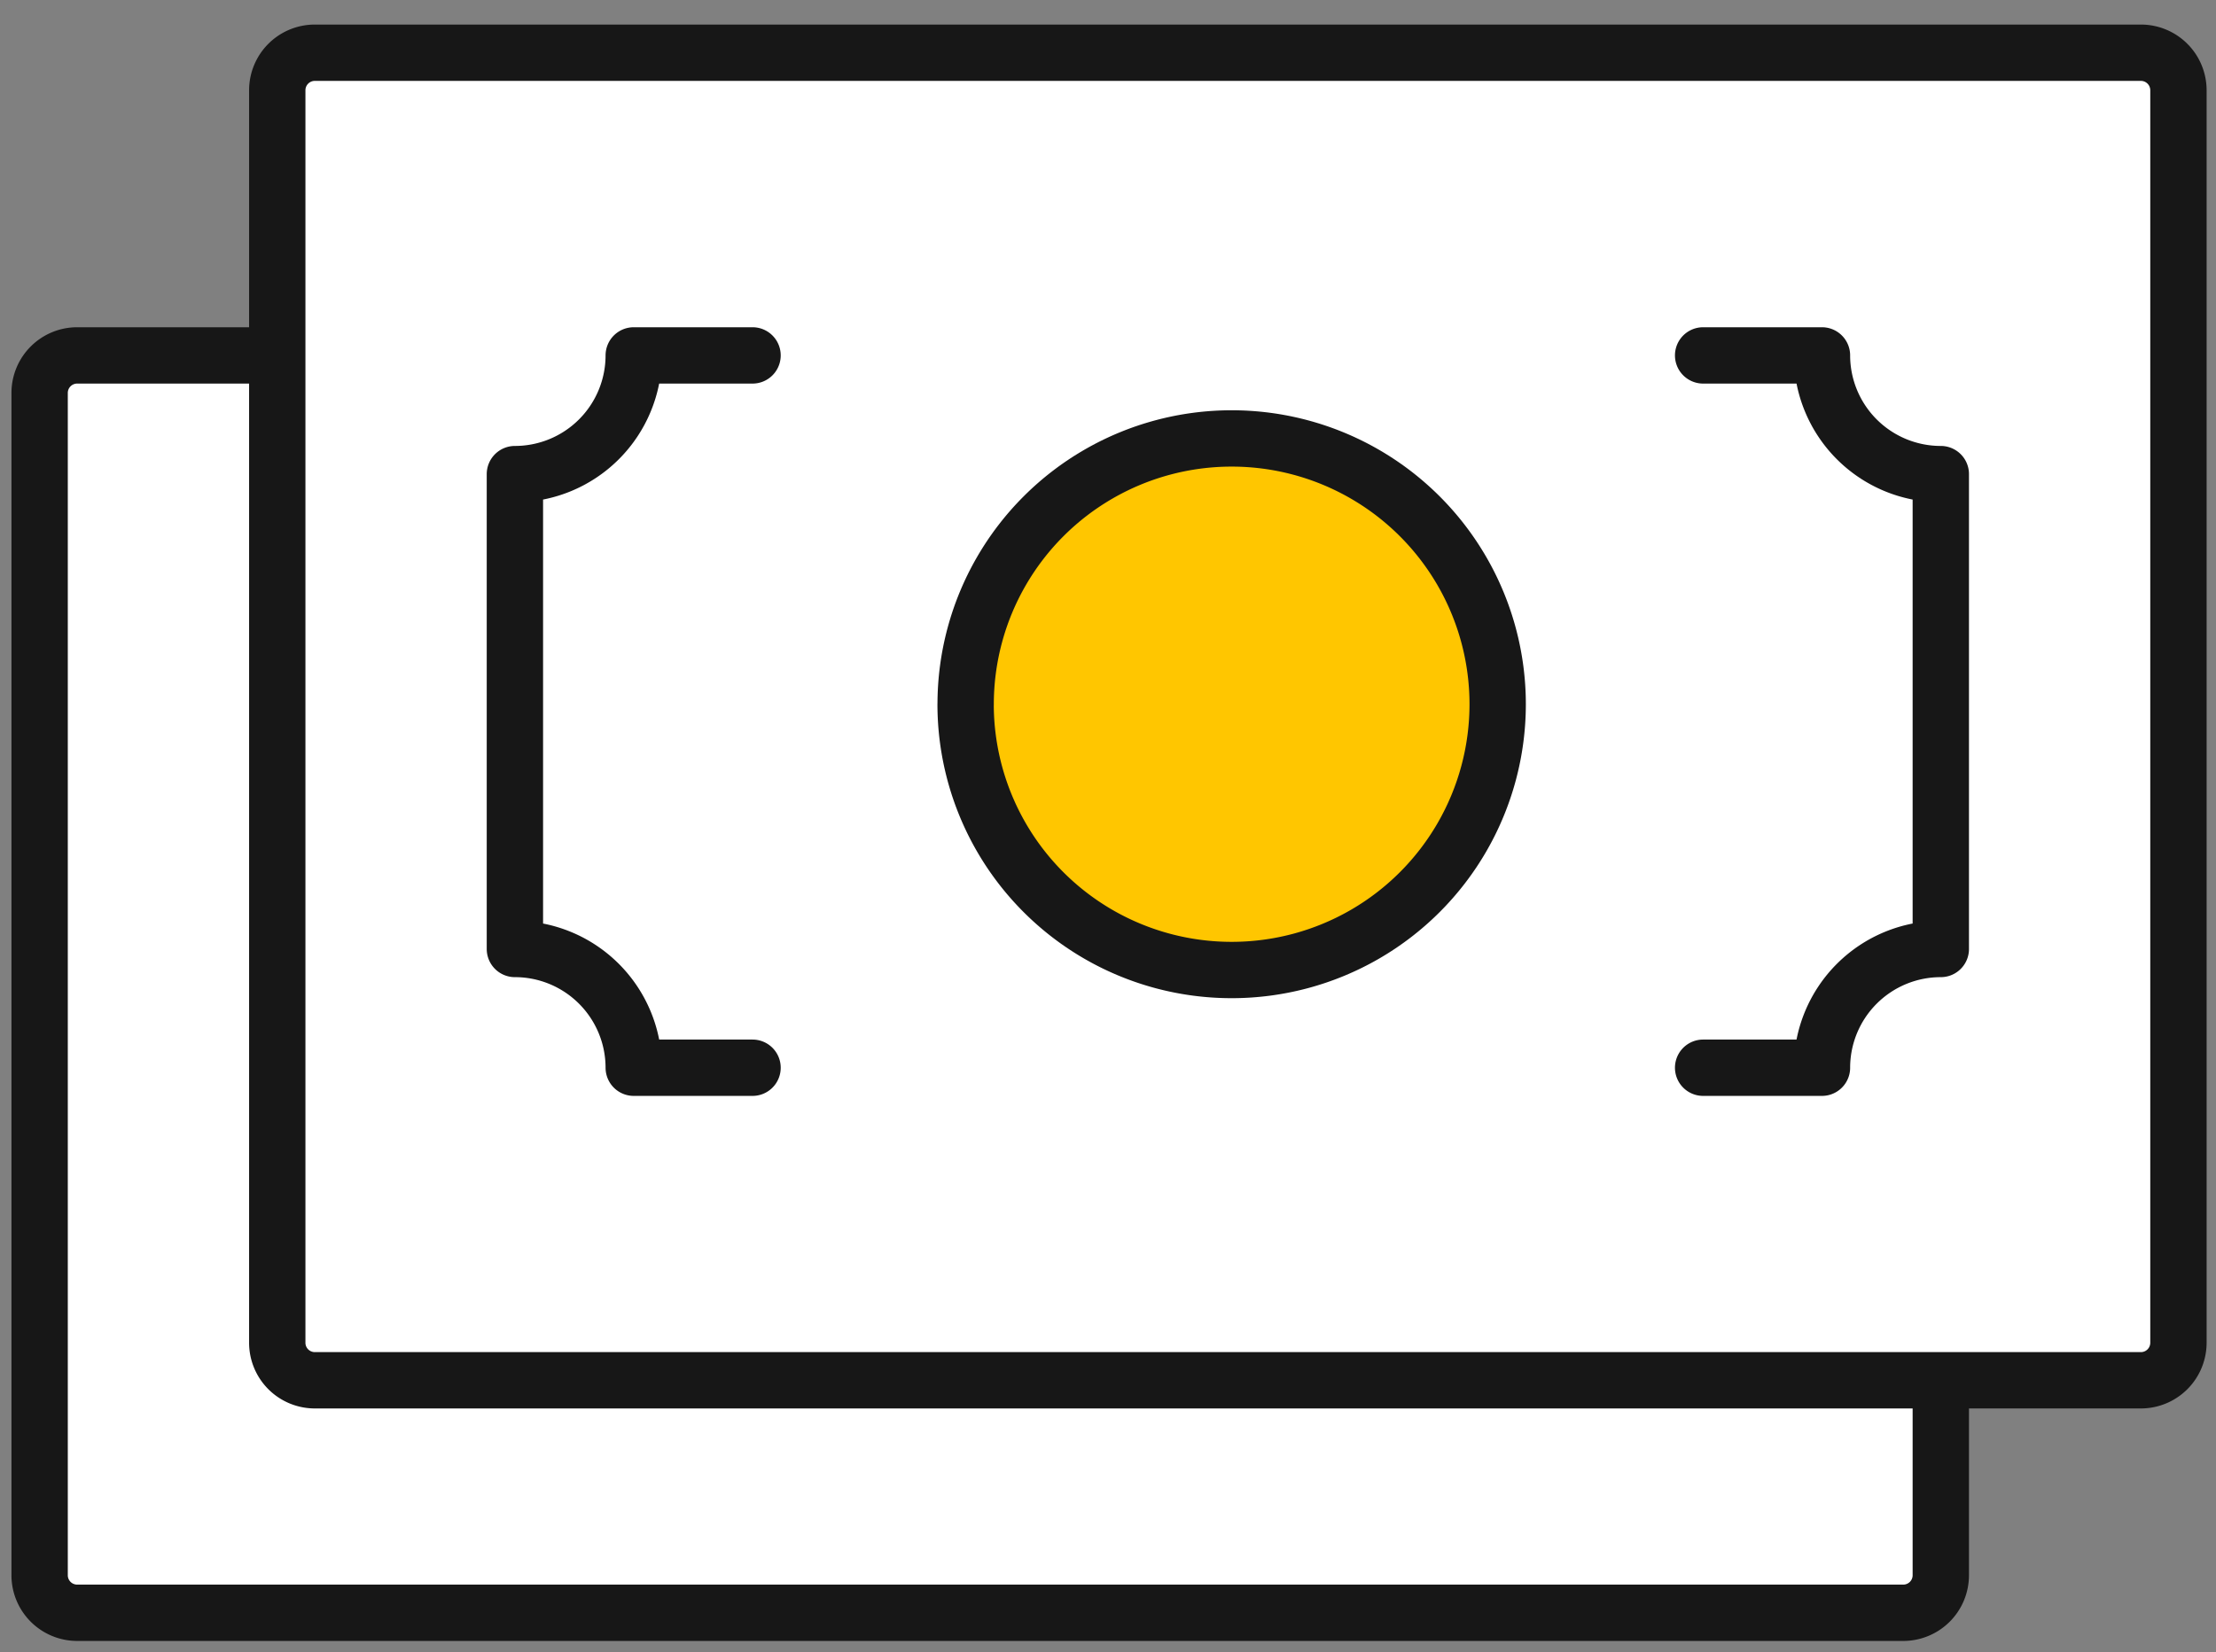 <svg xmlns="http://www.w3.org/2000/svg" xmlns:xlink="http://www.w3.org/1999/xlink" width="59" height="44" viewBox="0 0 59 44">
    <rect x="0" y="0" width="59" height="44" fill="#808080" stroke="none"/>
    <defs>
        <path id="a" d="M32.29 24.247a7.08 7.08 0 0 1-7.082 7.078 7.08 7.08 0 0 1-7.083-7.078 7.08 7.08 0 0 1 7.083-7.077 7.08 7.08 0 0 1 7.083 7.077z"/>
    </defs>
    <g fill="none" fill-rule="evenodd" stroke-linecap="round" stroke-linejoin="round">
        <path fill="#FFF" stroke="#171717" stroke-width="1.5" d="M51.673 36.25v5.696a1 1 0 0 1-1 1H2.055a1 1 0 0 1-1-1V10.464a1 1 0 0 1 1-1h5.327"/>
        <path fill="#FFF" stroke="#171717" stroke-width="1.5" d="M57 1.404H8.382a1 1 0 0 0-1 1v33.351a1 1 0 0 0 1 1H57a1 1 0 0 0 1-1V2.404a1 1 0 0 0-1-1z"/>
        <path stroke="#171717" stroke-width="1.5" d="M20.036 28.432h-3.163a3.164 3.164 0 0 0-3.164-3.162V12.625a3.164 3.164 0 0 0 3.164-3.161h3.163M45.345 28.432h3.164a3.164 3.164 0 0 1 3.164-3.162V12.625a3.164 3.164 0 0 1-3.164-3.161h-3.164"/>
        <g transform="rotate(180 29 21.5)">
            <use fill="#D8D8D8" xlink:href="#a"/>
            <use fill="#FFC600" stroke="#171717" stroke-width="1.5" xlink:href="#a"/>
        </g>
    </g>
</svg>
